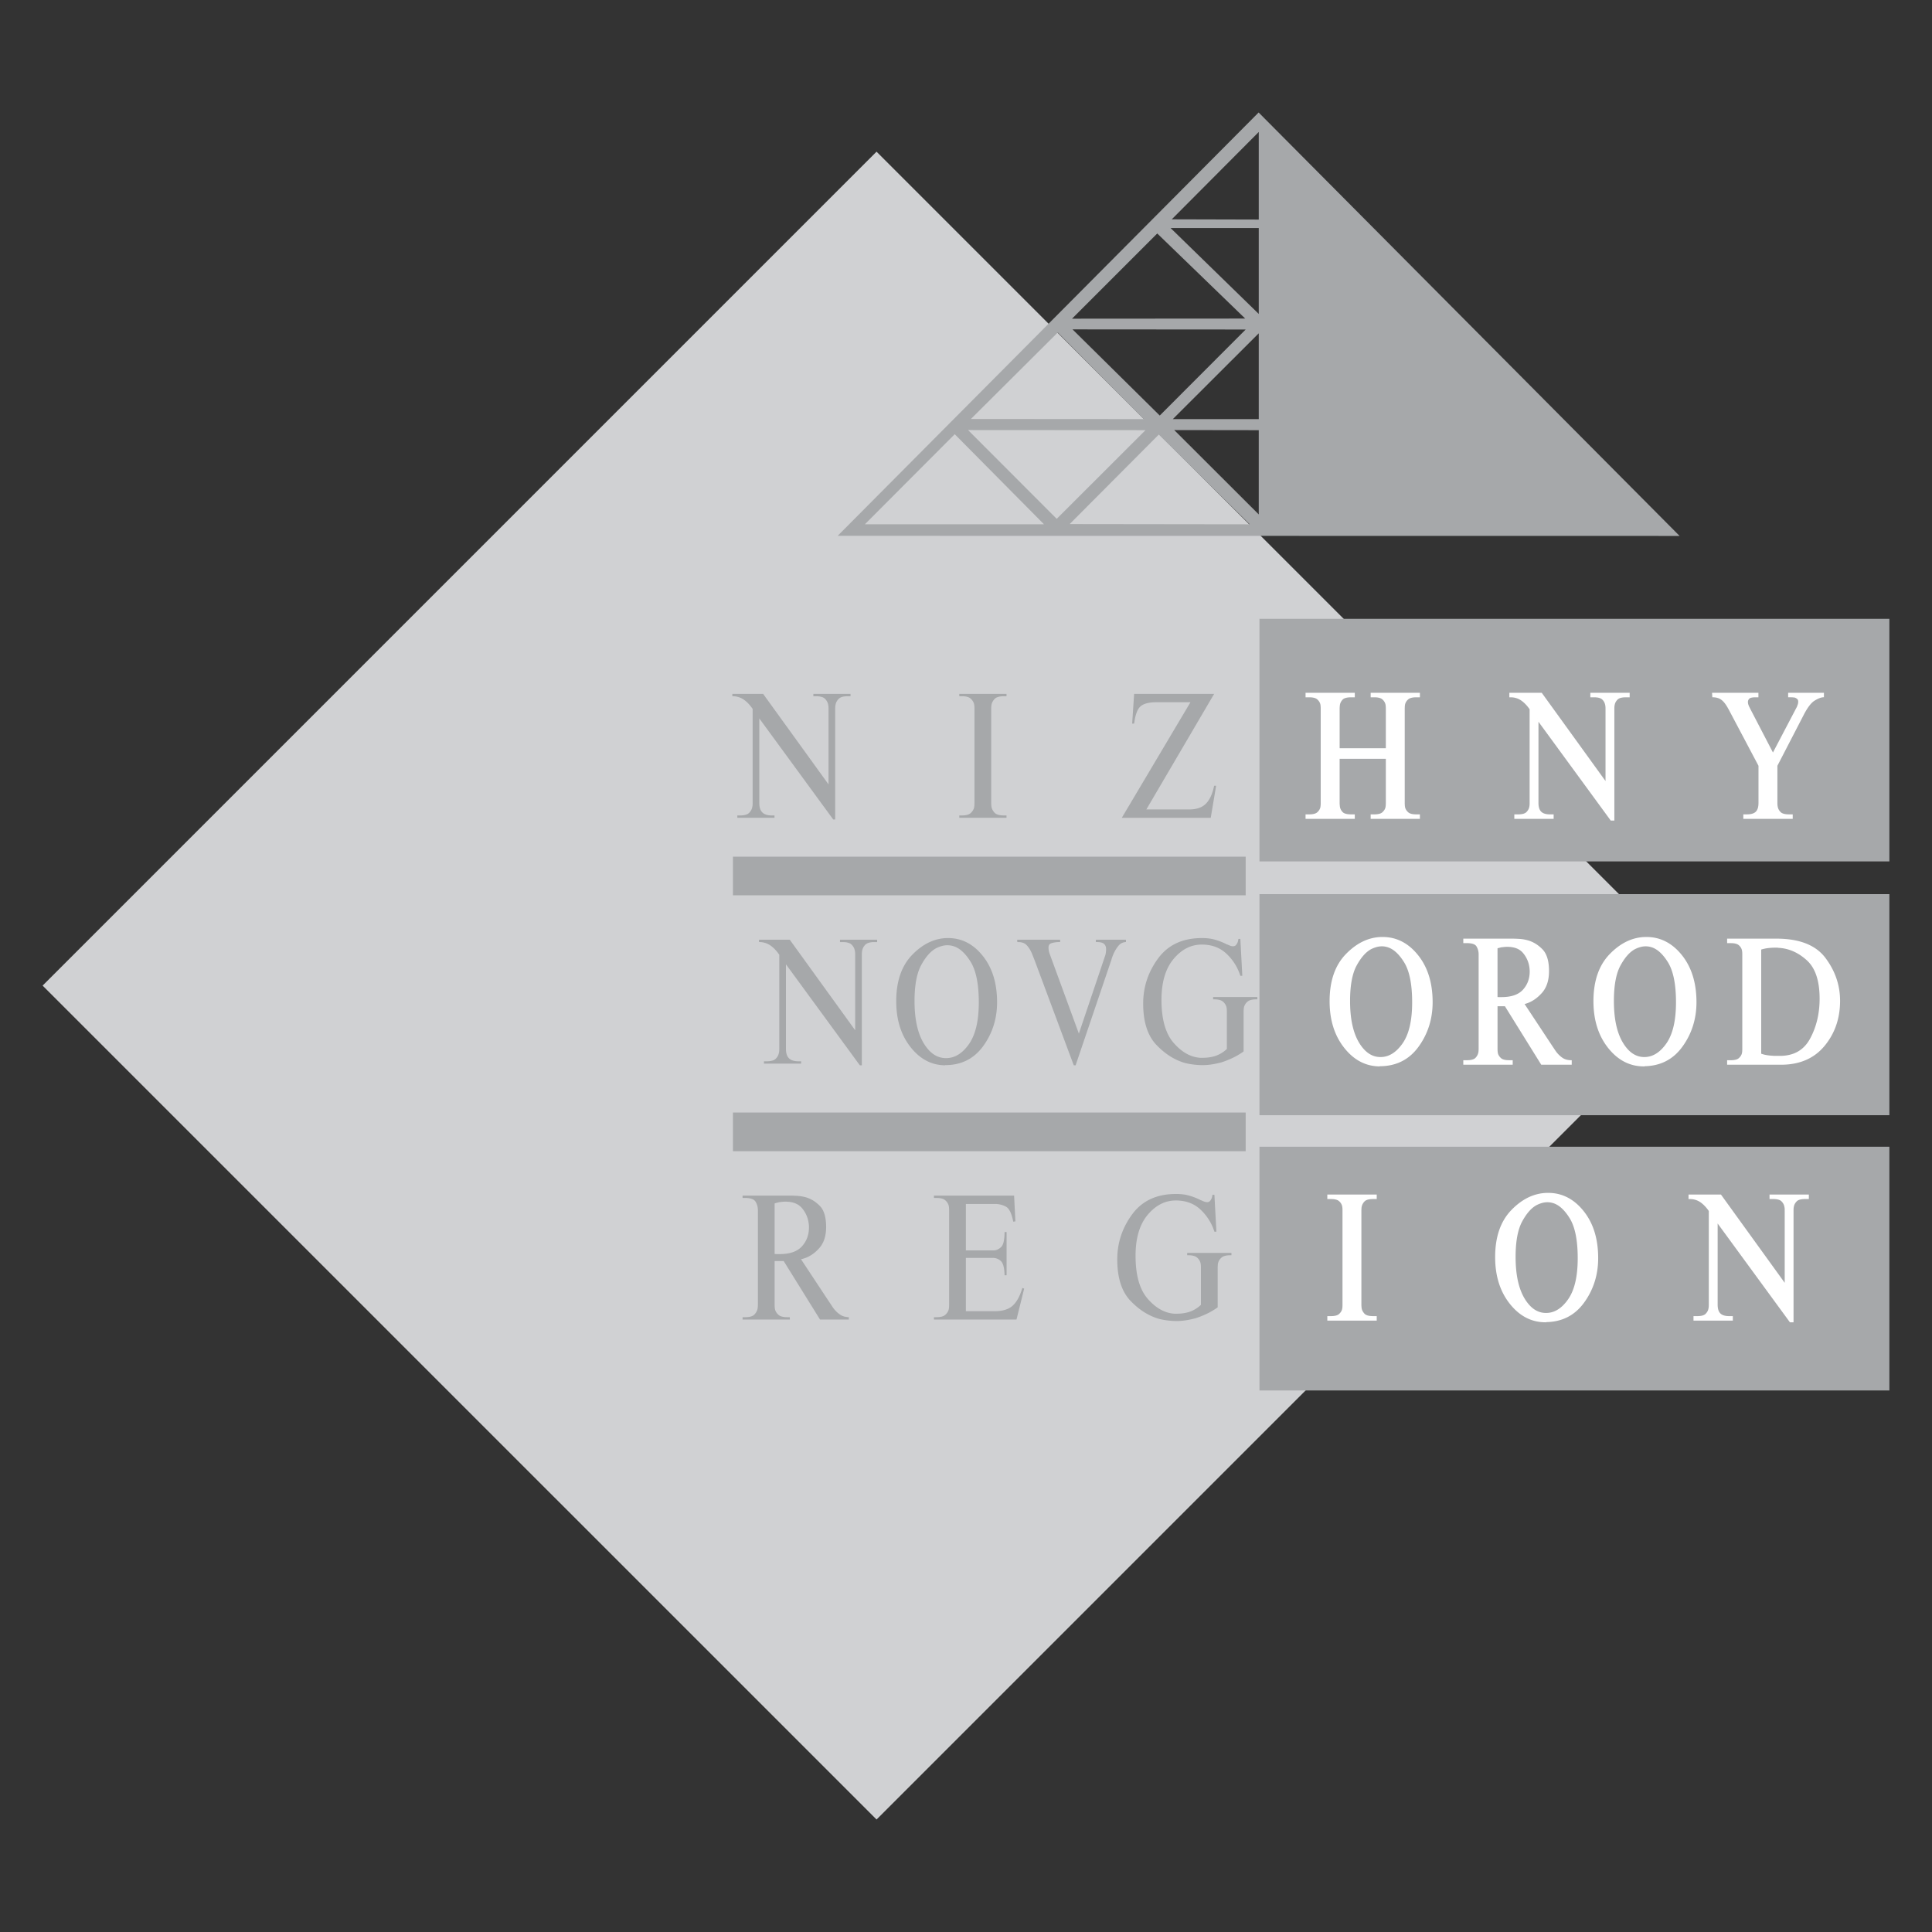 <svg xmlns="http://www.w3.org/2000/svg" width="2500" height="2500" viewBox="0 0 192.756 192.756"><rect x="0" y="0" width="192.756" height="192.756" fill="#333333" stroke="none"/><path fill-rule="evenodd" clip-rule="evenodd" fill="#fff" fill-opacity="0" d="M0 0h192.756v192.756H0V0z"/><path fill-rule="evenodd" clip-rule="evenodd" fill="#d0d1d3" d="M4.252 98.334l83.201-83.201 83.199 83.201-83.199 83.199L4.252 98.334z"/><path fill-rule="evenodd" clip-rule="evenodd" fill="#a6a8aa" d="M125.658 61.741h62.846v24.201h-62.846V61.741zM125.658 89.21h62.846v22.054h-62.846V89.21zM125.658 114.408h62.846v24.321h-62.846v-24.321zM78.871 119.288c.198 0 .432.009.7.025.27.017.545.063.828.142.51.145.975.43 1.395.858.419.428.629 1.13.629 2.107 0 .899-.233 1.608-.701 2.124-.467.517-.983.858-1.549 1.024l-.121.034-.134.033 2.873 4.349c.076.11.146.216.212.315a2.777 2.777 0 0 0 .849.884c.226.144.504.222.835.233v.233h-2.874l-3.623-5.832h-.906v4.349c0 .066.002.142.007.225.005.084.017.17.036.259.047.188.158.364.333.524.174.162.469.242.884.242h.256v.233h-4.713v-.233h.254c.453 0 .764-.092.934-.275.17-.183.273-.38.312-.592a3.356 3.356 0 0 0 .028-.383v-9.413c0-.312-.076-.595-.227-.85s-.5-.384-1.047-.384h-.254v-.233h4.784v.002zm-1.585 5.816c.085.011.17.017.255.017h.254c1.01 0 1.749-.258 2.215-.774.467-.518.7-1.147.7-1.892a2.673 2.673 0 0 0-.028-.399 2.89 2.89 0 0 0-.644-1.492c-.363-.449-.923-.674-1.677-.674a2.9 2.9 0 0 0-.319.017l-.304.033a4.737 4.737 0 0 1-.227.059 1.364 1.364 0 0 0-.227.074v5.031h.002zM101.305 121.854l-.213.033c-.16-.821-.402-1.322-.729-1.499a2.277 2.277 0 0 0-1.111-.268h-2.886v4.632H99.195c.256-.021.488-.138.701-.35.213-.211.324-.705.332-1.482h.199v4.314h-.199c-.018-.732-.141-1.204-.367-1.416a1.145 1.145 0 0 0-.807-.316h-2.689v5.315h2.886c.783 0 1.379-.184 1.783-.55.406-.367.727-.956.963-1.767l.184.066-.764 3.083H93.18v-.233h.255c.415 0 .71-.08.884-.242.175-.16.286-.336.333-.524.019-.089.031-.175.036-.259.004-.083.007-.158.007-.225v-9.396c0-.066-.002-.142-.007-.225a1.731 1.731 0 0 0-.036-.259 1.057 1.057 0 0 0-.333-.524c-.174-.161-.469-.242-.884-.242h-.255v-.233h7.997l.128 2.567zM121.361 122.888h-.199a5.108 5.108 0 0 0-1.379-2.199c-.646-.611-1.469-.917-2.471-.917-1.074 0-2.014.48-2.816 1.441-.801.961-1.201 2.318-1.201 4.073 0 1.933.402 3.362 1.209 4.29s1.691 1.426 2.654 1.492h.24c.5 0 .945-.069 1.338-.209a3.06 3.06 0 0 0 1.082-.675v-3.698c0-.066-.002-.142-.006-.226a1.886 1.886 0 0 0-.037-.258 1.08 1.08 0 0 0-.332-.525c-.174-.16-.469-.241-.885-.241h-.113v-.232h4.416v.232h-.113c-.414 0-.709.081-.885.241a1.08 1.08 0 0 0-.332.525c-.02.089-.031.175-.035.258a3.15 3.15 0 0 0-.008.226v3.948c-.34.244-.695.455-1.068.634a9.152 9.152 0 0 1-1.125.449c-.33.089-.656.158-.977.209-.32.05-.637.074-.947.074a7.684 7.684 0 0 1-1.672-.199c-1.057-.289-2.025-.895-2.908-1.816-.881-.922-1.322-2.3-1.322-4.132 0-1.655.498-3.157 1.492-4.507.996-1.35 2.451-2.024 4.367-2.024.471 0 .881.048 1.23.142a5.965 5.965 0 0 1 1.063.391l.141.066c.01.011.021.02.035.025a.137.137 0 0 0 .051.008c.094.045.189.087.289.125.1.039.195.059.291.059a.38.38 0 0 0 .324-.15c.076-.1.133-.211.17-.333l.029-.133a.54.54 0 0 0 .014-.116h.197l.199 3.682zM82.663 78.259v-7.547c0-.067-.002-.136-.007-.209a1.33 1.33 0 0 0-.035-.224 1.09 1.09 0 0 0-.311-.559c-.17-.172-.472-.258-.906-.258h-.255v-.233h3.708v.233h-.269c-.434 0-.736.086-.906.258-.17.172-.274.359-.312.559a1.335 1.335 0 0 0-.036.224 3.838 3.838 0 0 0-.007.209v11.046h-.197l-7.374-10.08v8.431c0 .432.102.75.305.949.202.2.521.3.955.3h.255v.233h-3.708v-.233h.269c.434 0 .735-.086.906-.258.17-.172.273-.357.311-.559.019-.077.031-.152.036-.224.004-.073.007-.142.007-.208v-9.38c-.283-.411-.585-.725-.906-.941a1.944 1.944 0 0 0-1.118-.325v-.233h3.071l6.524 9.029zM100.42 69.229v.233h-.256c-.451 0-.764.092-.934.275-.17.183-.273.38-.311.591a2.656 2.656 0 0 0-.027.384v9.397a3.093 3.093 0 0 0 .027.383c.037.212.141.409.311.592s.482.274.934.274h.256v.233h-4.712v-.233h.255c.415 0 .71-.08.884-.242.175-.161.285-.336.333-.525.018-.088.029-.174.035-.258.004-.083.006-.158.006-.224v-9.397a2.24 2.24 0 0 0-.041-.483 1.086 1.086 0 0 0-.333-.525c-.174-.161-.469-.242-.884-.242h-.255v-.233h4.712zM121.135 69.229l-6.764 11.53h4.26c.754 0 1.32-.197 1.697-.591.379-.395.646-.985.807-1.775h.199l-.539 3.199h-8.873l6.85-11.53h-3.396c-.744 0-1.273.137-1.584.409-.312.272-.525.847-.639 1.724h-.197l.197-2.966h7.982z"/><path d="M137.248 119.288v.233h-.256c-.451 0-.764.092-.934.275a1.166 1.166 0 0 0-.332.791c-.003.066-.008.128-.008.184v9.396c0 .056.004.117.008.184s.012.133.021.199c.037.212.141.409.311.592.17.184.482.275.934.275h.256v.233h-4.713v-.233h.254c.416 0 .711-.08.885-.242.176-.16.285-.336.332-.524.02-.089.031-.175.037-.259.004-.083.006-.158.006-.225v-9.396c0-.066-.002-.142-.006-.225a1.878 1.878 0 0 0-.037-.259 1.055 1.055 0 0 0-.332-.524c-.174-.161-.469-.242-.885-.242h-.254v-.233h4.713zM154.162 131.817c-1.357-.011-2.512-.619-3.459-1.824-.949-1.205-1.424-2.729-1.424-4.573 0-1.988.531-3.529 1.594-4.624 1.061-1.094 2.229-1.651 3.502-1.674h.086c1.357 0 2.512.595 3.459 1.782.949 1.189 1.422 2.727 1.422 4.615 0 1.645-.459 3.102-1.379 4.374-.92 1.271-2.188 1.907-3.801 1.907v.017zm.086-.715c.867 0 1.631-.467 2.285-1.4.656-.933.984-2.321.984-4.165 0-1.821-.273-3.174-.822-4.057-.547-.883-1.145-1.408-1.797-1.574a1.99 1.99 0 0 0-.524-.067c-.17 0-.35.024-.537.074-.189.05-.383.126-.58.226-.539.289-1.031.844-1.479 1.666-.449.822-.674 2.021-.674 3.599 0 1.776.301 3.171.898 4.182.602 1.01 1.35 1.516 2.246 1.516zM178.168 128.319v-7.548a1.504 1.504 0 0 0-.043-.434c-.037-.199-.141-.386-.311-.558s-.473-.259-.906-.259h-.254v-.233h3.707v.233h-.268c-.436 0-.736.087-.906.259s-.273.358-.312.558a1.582 1.582 0 0 0-.035.225 3.836 3.836 0 0 0-.006.209v11.046h-.199l-7.373-10.079v8.43c0 .434.102.75.305.95.203.199.521.3.955.3h.254v.233h-3.707v-.233h.27c.434 0 .734-.087.904-.259s.273-.357.312-.558c.018-.078.029-.153.035-.225.004-.073.006-.143.006-.209v-9.38c-.283-.411-.584-.725-.904-.941a1.954 1.954 0 0 0-1.119-.325v-.233h3.072l6.523 9.031z" fill-rule="evenodd" clip-rule="evenodd" fill="#fff"/><path d="M137.248 119.288v.233h-.256c-.451 0-.764.092-.934.275a1.166 1.166 0 0 0-.332.791c-.003.066-.008.128-.008.184v9.396c0 .056.004.117.008.184s.012.133.021.199c.037.212.141.409.311.592.17.184.482.275.934.275h.256v.233h-4.713v-.233h.254c.416 0 .711-.08.885-.242.176-.16.285-.336.332-.524.02-.089.031-.175.037-.259.004-.083.006-.158.006-.225v-9.396c0-.066-.002-.142-.006-.225a1.878 1.878 0 0 0-.037-.259 1.055 1.055 0 0 0-.332-.524c-.174-.161-.469-.242-.885-.242h-.254v-.233h4.713zm16.914 12.529c-1.357-.011-2.512-.619-3.459-1.824-.949-1.205-1.424-2.729-1.424-4.573 0-1.988.531-3.529 1.594-4.624 1.061-1.094 2.229-1.651 3.502-1.674h.086c1.357 0 2.512.595 3.459 1.782.949 1.189 1.422 2.727 1.422 4.615 0 1.645-.459 3.102-1.379 4.374-.92 1.271-2.188 1.907-3.801 1.907v.017zm.086-.715c.867 0 1.631-.467 2.285-1.4.656-.933.984-2.321.984-4.165 0-1.821-.273-3.174-.822-4.057-.547-.883-1.145-1.408-1.797-1.574a1.99 1.99 0 0 0-.524-.067c-.17 0-.35.024-.537.074-.189.05-.383.126-.58.226-.539.289-1.031.844-1.479 1.666-.449.822-.674 2.021-.674 3.599 0 1.776.301 3.171.898 4.182.602 1.01 1.35 1.516 2.246 1.516zm23.92-2.783v-7.548a1.504 1.504 0 0 0-.043-.434c-.037-.199-.141-.386-.311-.558s-.473-.259-.906-.259h-.254v-.233h3.707v.233h-.268c-.436 0-.736.087-.906.259s-.273.358-.312.558a1.582 1.582 0 0 0-.035.225 3.836 3.836 0 0 0-.006.209v11.046h-.199l-7.373-10.079v8.43c0 .434.102.75.305.95.203.199.521.3.955.3h.254v.233h-3.707v-.233h.27c.434 0 .734-.087.904-.259s.273-.357.312-.558c.018-.078.029-.153.035-.225.004-.073.006-.143.006-.209v-9.38c-.283-.411-.584-.725-.904-.941a1.954 1.954 0 0 0-1.119-.325v-.233h3.072l6.523 9.031z" fill="none" stroke="#fff" stroke-width=".216" stroke-miterlimit="2.613"/><path d="M85.321 102.788V95.24a2.99 2.99 0 0 0-.007-.208 1.346 1.346 0 0 0-.036-.225 1.077 1.077 0 0 0-.311-.558c-.17-.172-.472-.258-.906-.258h-.255v-.233h3.708v.233h-.269c-.435 0-.736.086-.906.258-.17.172-.273.358-.312.558a1.245 1.245 0 0 0-.035.225 3.03 3.03 0 0 0-.007.208v11.046h-.198l-7.374-10.079v8.431c0 .433.102.749.305.949.202.199.521.3.955.3h.255v.233H76.22v-.233h.269c.434 0 .735-.087.906-.258a1.08 1.08 0 0 0 .311-.559c.019-.078.031-.153.036-.225a3.03 3.03 0 0 0 .007-.208v-9.381c-.283-.411-.585-.725-.906-.941a1.949 1.949 0 0 0-1.118-.325v-.233h3.071l6.525 9.031zM94.3 106.286c-1.359-.011-2.513-.618-3.46-1.824-.949-1.205-1.423-2.729-1.423-4.573 0-1.988.531-3.529 1.592-4.624 1.061-1.094 2.229-1.652 3.502-1.674H94.596c1.358 0 2.512.594 3.459 1.782.949 1.189 1.424 2.727 1.424 4.615 0 1.645-.461 3.103-1.381 4.374s-2.186 1.907-3.799 1.907v.017h.001zm.085-.716c.868 0 1.63-.467 2.286-1.399.656-.934.984-2.322.984-4.166 0-1.821-.273-3.174-.821-4.057s-1.146-1.408-1.797-1.574a2.022 2.022 0 0 0-.524-.067c-.17 0-.349.024-.538.075-.188.05-.382.125-.58.225-.538.289-1.031.844-1.479 1.666-.448.822-.673 2.021-.673 3.599 0 1.777.3 3.171.899 4.183.599 1.009 1.347 1.515 2.243 1.515zM105.77 93.757v.233h-.197a2.718 2.718 0 0 0-.658.108c-.203.062-.305.203-.305.425 0 .089.01.194.027.316.02.123.062.267.129.434l2.873 7.848 2.574-7.631c.049-.123.084-.247.107-.375s.035-.269.035-.425c0-.222-.068-.395-.205-.517s-.371-.183-.701-.183h-.113v-.233h3v.233a.964.964 0 0 0-.736.358 3.395 3.395 0 0 0-.467.742 4.536 4.536 0 0 0-.253.683l-3.566 10.513h-.184l-3.92-10.513-.143-.358c-.047-.116-.09-.225-.127-.324-.17-.367-.352-.642-.545-.825s-.461-.275-.799-.275h-.099l-.014-.233h4.287v-.001zM123.947 97.356h-.197a5.118 5.118 0 0 0-1.381-2.199c-.646-.611-1.469-.917-2.469-.917-1.076 0-2.014.48-2.816 1.442-.803.96-1.203 2.318-1.203 4.073 0 1.933.404 3.363 1.211 4.29.807.928 1.689 1.426 2.652 1.492h.24c.502 0 .947-.069 1.338-.209a3.053 3.053 0 0 0 1.082-.674v-3.699c0-.066-.002-.142-.006-.226a1.873 1.873 0 0 0-.035-.258 1.064 1.064 0 0 0-.334-.524c-.174-.161-.469-.242-.885-.242h-.111v-.232h4.414v.232h-.111c-.416 0-.711.081-.887.242a1.074 1.074 0 0 0-.332.524 2.04 2.04 0 0 0-.035.258c-.004.084-.008.159-.008.226v3.948a6.905 6.905 0 0 1-1.068.634 9.152 9.152 0 0 1-1.125.449c-.33.089-.654.159-.977.209-.32.05-.637.074-.947.074a7.684 7.684 0 0 1-1.67-.199c-1.057-.289-2.027-.895-2.908-1.816-.883-.922-1.324-2.3-1.324-4.132 0-1.655.498-3.157 1.494-4.507.994-1.35 2.449-2.024 4.365-2.024.473 0 .883.047 1.23.142a5.96 5.96 0 0 1 1.063.392c.047.022.094.045.143.066.008.011.02.02.033.025a.137.137 0 0 0 .051.008c.094.044.191.086.291.125a.782.782 0 0 0 .289.059c.143 0 .25-.05.326-.15.074-.1.131-.211.17-.333.01-.044.018-.089.027-.133a.55.55 0 0 0 .016-.116h.197l.197 3.68z" fill-rule="evenodd" clip-rule="evenodd" fill="#a6a8aa"/><path d="M137.646 106.286c-1.359-.011-2.512-.618-3.459-1.824-.949-1.205-1.424-2.729-1.424-4.573 0-1.988.531-3.529 1.594-4.624 1.061-1.094 2.229-1.652 3.502-1.674h.084c1.359 0 2.514.594 3.461 1.782.949 1.189 1.422 2.727 1.422 4.615 0 1.645-.459 3.103-1.379 4.374s-2.188 1.907-3.801 1.907v.017zm.086-.716c.867 0 1.629-.467 2.285-1.399.656-.934.982-2.322.982-4.166 0-1.821-.271-3.174-.82-4.057-.547-.883-1.146-1.408-1.797-1.574a1.99 1.99 0 0 0-.524-.067c-.17 0-.35.024-.539.075a3.03 3.03 0 0 0-.58.225c-.537.289-1.029.844-1.479 1.666-.447.822-.672 2.021-.672 3.599 0 1.777.301 3.171.898 4.183.602 1.009 1.35 1.515 2.246 1.515zM150.885 93.757c.199 0 .434.008.701.025.27.016.545.063.828.142.51.145.975.43 1.395.858.42.428.629 1.13.629 2.107 0 .899-.232 1.608-.701 2.124-.467.517-.982.858-1.549 1.025l-.119.033-.135.033 2.873 4.349c.074.11.146.216.211.316.066.1.133.194.199.283.207.255.424.455.65.6s.506.222.836.233v.233h-2.873l-3.623-5.832h-.906v4.35c0 .066.002.141.006.224.006.084.018.17.037.259.047.188.158.364.332.524.174.162.469.242.885.242h.254v.233h-4.713v-.233h.256c.453 0 .764-.092.934-.274a1.173 1.173 0 0 0 .332-.792c.006-.066.008-.128.008-.183v-9.414c0-.311-.076-.594-.227-.85s-.5-.383-1.047-.383h-.256v-.233h4.783v.001zm-1.584 5.815c.084.011.17.017.254.017h.256c1.01 0 1.748-.258 2.215-.774.467-.518.701-1.147.701-1.892a3.342 3.342 0 0 0-.029-.399 2.895 2.895 0 0 0-.645-1.492c-.363-.45-.922-.674-1.676-.674-.113 0-.221.006-.32.017l-.303.033a3.998 3.998 0 0 1-.227.059c-.076.017-.15.042-.227.074v5.031h.001zM163.969 106.286c-1.359-.011-2.512-.618-3.461-1.824-.947-1.205-1.422-2.729-1.422-4.573 0-1.988.531-3.529 1.592-4.624 1.061-1.094 2.229-1.652 3.502-1.674h.086c1.359 0 2.512.594 3.461 1.782.947 1.189 1.422 2.727 1.422 4.615 0 1.645-.461 3.103-1.381 4.374-.918 1.271-2.186 1.907-3.799 1.907v.017zm.084-.716c.869 0 1.631-.467 2.285-1.399.656-.934.984-2.322.984-4.166 0-1.821-.273-3.174-.82-4.057s-1.146-1.408-1.797-1.574a2.054 2.054 0 0 0-1.063.008 3.03 3.03 0 0 0-.58.225c-.537.289-1.031.844-1.479 1.666-.449.822-.672 2.021-.672 3.599 0 1.777.299 3.171.898 4.183.599 1.009 1.349 1.515 2.244 1.515zM177.107 93.757c2.322-.022 3.961.6 4.92 1.867.957 1.266 1.439 2.659 1.449 4.181v.05c0 1.722-.506 3.196-1.521 4.423-1.014 1.228-2.436 1.842-4.268 1.842h-5.264v-.233h.254c.416 0 .711-.08.885-.242.176-.16.285-.336.332-.524.02-.089.031-.175.037-.259.004-.083.006-.157.006-.224V95.24c0-.067-.002-.142-.006-.225a1.864 1.864 0 0 0-.037-.258 1.058 1.058 0 0 0-.332-.525c-.174-.161-.469-.242-.885-.242h-.254v-.233h4.684zm-1.5 11.446c.209.078.408.134.602.167s.391.056.588.066c.113.011.225.017.332.017h.446c1.436 0 2.473-.594 3.115-1.782.641-1.188.961-2.532.961-4.032 0-1.811-.436-3.113-1.309-3.907s-1.838-1.219-2.895-1.274c-.057-.012-.113-.017-.17-.017h-.17c-.264 0-.521.017-.771.05a4.08 4.08 0 0 0-.729.167v10.545z" fill-rule="evenodd" clip-rule="evenodd" fill="#fff"/><path d="M137.646 106.286c-1.359-.011-2.512-.618-3.459-1.824-.949-1.205-1.424-2.729-1.424-4.573 0-1.988.531-3.529 1.594-4.624 1.061-1.094 2.229-1.652 3.502-1.674h.084c1.359 0 2.514.594 3.461 1.782.949 1.189 1.422 2.727 1.422 4.615 0 1.645-.459 3.103-1.379 4.374s-2.188 1.907-3.801 1.907v.017zm.086-.716c.867 0 1.629-.467 2.285-1.399.656-.934.982-2.322.982-4.166 0-1.821-.271-3.174-.82-4.057-.547-.883-1.146-1.408-1.797-1.574a1.99 1.99 0 0 0-.524-.067c-.17 0-.35.024-.539.075a3.03 3.03 0 0 0-.58.225c-.537.289-1.029.844-1.479 1.666-.447.822-.672 2.021-.672 3.599 0 1.777.301 3.171.898 4.183.602 1.009 1.35 1.515 2.246 1.515zm13.153-11.813c.199 0 .434.008.701.025.27.016.545.063.828.142.51.145.975.43 1.395.858.42.428.629 1.13.629 2.107 0 .899-.232 1.608-.701 2.124-.467.517-.982.858-1.549 1.025l-.119.033-.135.033 2.873 4.349c.074.11.146.216.211.316.066.1.133.194.199.283.207.255.424.455.65.6s.506.222.836.233v.233h-2.873l-3.623-5.832h-.906v4.35c0 .066.002.141.006.224.006.084.018.17.037.259.047.188.158.364.332.524.174.162.469.242.885.242h.254v.233h-4.713v-.233h.256c.453 0 .764-.092.934-.274a1.173 1.173 0 0 0 .332-.792c.006-.066.008-.128.008-.183v-9.414c0-.311-.076-.594-.227-.85s-.5-.383-1.047-.383h-.256v-.233h4.783v.001zm-1.584 5.815c.084.011.17.017.254.017h.256c1.01 0 1.748-.258 2.215-.774.467-.518.701-1.147.701-1.892a3.342 3.342 0 0 0-.029-.399 2.895 2.895 0 0 0-.645-1.492c-.363-.45-.922-.674-1.676-.674-.113 0-.221.006-.32.017l-.303.033a3.998 3.998 0 0 1-.227.059c-.076.017-.15.042-.227.074v5.031h.001zm14.668 6.714c-1.359-.011-2.512-.618-3.461-1.824-.947-1.205-1.422-2.729-1.422-4.573 0-1.988.531-3.529 1.592-4.624 1.061-1.094 2.229-1.652 3.502-1.674h.086c1.359 0 2.512.594 3.461 1.782.947 1.189 1.422 2.727 1.422 4.615 0 1.645-.461 3.103-1.381 4.374-.918 1.271-2.186 1.907-3.799 1.907v.017zm.084-.716c.869 0 1.631-.467 2.285-1.399.656-.934.984-2.322.984-4.166 0-1.821-.273-3.174-.82-4.057s-1.146-1.408-1.797-1.574a2.054 2.054 0 0 0-1.063.008 3.03 3.03 0 0 0-.58.225c-.537.289-1.031.844-1.479 1.666-.449.822-.672 2.021-.672 3.599 0 1.777.299 3.171.898 4.183.599 1.009 1.349 1.515 2.244 1.515zm13.054-11.813c2.322-.022 3.961.6 4.92 1.867.957 1.266 1.439 2.659 1.449 4.181v.05c0 1.722-.506 3.196-1.521 4.423-1.014 1.228-2.436 1.842-4.268 1.842h-5.264v-.233h.254c.416 0 .711-.08.885-.242.176-.16.285-.336.332-.524.02-.089.031-.175.037-.259.004-.083.006-.157.006-.224V95.24c0-.067-.002-.142-.006-.225a1.864 1.864 0 0 0-.037-.258 1.058 1.058 0 0 0-.332-.525c-.174-.161-.469-.242-.885-.242h-.254v-.233h4.684zm-1.5 11.446c.209.078.408.134.602.167s.391.056.588.066c.113.011.225.017.332.017h.446c1.436 0 2.473-.594 3.115-1.782.641-1.188.961-2.532.961-4.032 0-1.811-.436-3.113-1.309-3.907s-1.838-1.219-2.895-1.274c-.057-.012-.113-.017-.17-.017h-.17c-.264 0-.521.017-.771.05a4.08 4.08 0 0 0-.729.167v10.545z" fill="none" stroke="#fff" stroke-width=".216" stroke-miterlimit="2.613"/><path d="M138.373 74.761v-4.049c0-.067-.002-.142-.008-.225a1.61 1.61 0 0 0-.035-.258 1.076 1.076 0 0 0-.332-.525c-.174-.161-.469-.242-.885-.242h-.254v-.233h4.697v.233h-.254c-.416 0-.709.081-.885.242a1.072 1.072 0 0 0-.332.525c-.02.089-.031.175-.035.258a3.105 3.105 0 0 0-.008.225v9.397c0 .066.002.141.008.224.004.084.016.17.035.258.047.189.158.364.332.525.176.162.469.242.885.242h.254v.233h-4.697v-.233h.254c.416 0 .711-.08.885-.242.174-.161.285-.336.332-.525.02-.088.031-.174.035-.258.006-.083.008-.158.008-.224v-4.515h-4.826v4.515c0 .055.002.116.008.183.004.067.012.133.02.2.029.212.125.409.291.592.166.183.479.274.941.274h.254v.233h-4.697v-.233h.254c.416 0 .711-.08.885-.242.176-.161.285-.336.332-.525.02-.088.031-.174.035-.258.006-.083.008-.158.008-.224v-9.397c0-.067-.002-.142-.008-.225a1.61 1.61 0 0 0-.035-.258 1.062 1.062 0 0 0-.332-.525c-.174-.161-.469-.242-.885-.242h-.254v-.233h4.697v.233h-.254c-.463 0-.775.092-.941.275-.166.183-.262.38-.291.591a3.302 3.302 0 0 0-.028.384v4.049h4.826zM160.291 78.259v-7.547c0-.067-.002-.136-.008-.209a1.235 1.235 0 0 0-.035-.224 1.076 1.076 0 0 0-.311-.559c-.17-.172-.473-.258-.906-.258h-.254v-.233h3.707v.233h-.268c-.436 0-.736.086-.906.258-.17.172-.273.359-.312.559a1.33 1.33 0 0 0-.035.224 3.807 3.807 0 0 0-.006.209v11.046h-.199l-7.373-10.08v8.431c0 .432.102.75.305.949.201.2.521.3.955.3h.254v.233h-3.707v-.233h.268c.436 0 .736-.086.906-.258.17-.172.273-.357.312-.559.018-.077.029-.152.035-.224a3.8 3.8 0 0 0 .006-.208v-9.38c-.283-.411-.584-.725-.906-.941a1.943 1.943 0 0 0-1.117-.325v-.233h3.07l6.525 9.029zM175.33 69.229v.233h-.184c-.357 0-.592.059-.699.175a.563.563 0 0 0-.164.392c0 .122.021.239.064.35.041.11.092.216.148.316 0 .012.002.022.006.034a.153.153 0 0 0 .023.033l2.363 4.548 2.49-4.748a.116.116 0 0 0 .021-.05.345.345 0 0 1 .021-.067l.035-.092c.014-.039.025-.075.035-.108a1.305 1.305 0 0 0 .027-.234c0-.155-.045-.271-.135-.35a.823.823 0 0 0-.289-.167 2.595 2.595 0 0 0-.369-.033h-.211v-.233h3.354v.233c-.244.022-.543.142-.891.358-.35.217-.713.686-1.09 1.408l-2.662 5.148v3.732c0 .066.004.135.008.208.004.072.018.147.035.224.039.201.143.386.312.559.17.172.471.258.904.258h.27v.233h-4.713v-.233h.254c.445 0 .766-.1.963-.3.199-.2.297-.517.297-.949v-3.732l-2.971-5.615c-.039-.067-.074-.131-.107-.191a2.131 2.131 0 0 0-.105-.175c-.189-.311-.393-.542-.609-.691s-.49-.23-.82-.242l-.014-.233h4.403v.001z" fill-rule="evenodd" clip-rule="evenodd" fill="#fff"/><path d="M138.373 74.761v-4.049c0-.067-.002-.142-.008-.225a1.61 1.61 0 0 0-.035-.258 1.076 1.076 0 0 0-.332-.525c-.174-.161-.469-.242-.885-.242h-.254v-.233h4.697v.233h-.254c-.416 0-.709.081-.885.242a1.072 1.072 0 0 0-.332.525c-.02.089-.031.175-.035.258a3.105 3.105 0 0 0-.008.225v9.397c0 .066.002.141.008.224.004.084.016.17.035.258.047.189.158.364.332.525.176.162.469.242.885.242h.254v.233h-4.697v-.233h.254c.416 0 .711-.08.885-.242.174-.161.285-.336.332-.525.02-.088.031-.174.035-.258.006-.083.008-.158.008-.224v-4.515h-4.826v4.515c0 .055.002.116.008.183.004.067.012.133.02.2.029.212.125.409.291.592.166.183.479.274.941.274h.254v.233h-4.697v-.233h.254c.416 0 .711-.08.885-.242.176-.161.285-.336.332-.525.02-.088.031-.174.035-.258.006-.083.008-.158.008-.224v-9.397c0-.067-.002-.142-.008-.225a1.61 1.61 0 0 0-.035-.258 1.062 1.062 0 0 0-.332-.525c-.174-.161-.469-.242-.885-.242h-.254v-.233h4.697v.233h-.254c-.463 0-.775.092-.941.275-.166.183-.262.38-.291.591a3.302 3.302 0 0 0-.028.384v4.049h4.826zm21.918 3.498v-7.547c0-.067-.002-.136-.008-.209a1.235 1.235 0 0 0-.035-.224 1.076 1.076 0 0 0-.311-.559c-.17-.172-.473-.258-.906-.258h-.254v-.233h3.707v.233h-.268c-.436 0-.736.086-.906.258-.17.172-.273.359-.312.559a1.33 1.33 0 0 0-.035.224 3.807 3.807 0 0 0-.006.209v11.046h-.199l-7.373-10.08v8.431c0 .432.102.75.305.949.201.2.521.3.955.3h.254v.233h-3.707v-.233h.268c.436 0 .736-.086.906-.258.17-.172.273-.357.312-.559.018-.077.029-.152.035-.224a3.8 3.8 0 0 0 .006-.208v-9.38c-.283-.411-.584-.725-.906-.941a1.943 1.943 0 0 0-1.117-.325v-.233h3.07l6.525 9.029zm15.039-9.03v.233h-.184c-.357 0-.592.059-.699.175a.563.563 0 0 0-.164.392c0 .122.021.239.064.35.041.11.092.216.148.316 0 .012.002.022.006.034a.153.153 0 0 0 .023.033l2.363 4.548 2.49-4.748a.116.116 0 0 0 .021-.05.345.345 0 0 1 .021-.067l.035-.092c.014-.039.025-.075.035-.108a1.305 1.305 0 0 0 .027-.234c0-.155-.045-.271-.135-.35a.823.823 0 0 0-.289-.167 2.595 2.595 0 0 0-.369-.033h-.211v-.233h3.354v.233c-.244.022-.543.142-.891.358-.35.217-.713.686-1.09 1.408l-2.662 5.148v3.732c0 .066.004.135.008.208.004.072.018.147.035.224.039.201.143.386.312.559.17.172.471.258.904.258h.27v.233h-4.713v-.233h.254c.445 0 .766-.1.963-.3.199-.2.297-.517.297-.949v-3.732l-2.971-5.615c-.039-.067-.074-.131-.107-.191a2.131 2.131 0 0 0-.105-.175c-.189-.311-.393-.542-.609-.691s-.49-.23-.82-.242l-.014-.233h4.403v.001z" fill="none" stroke="#fff" stroke-width=".216" stroke-miterlimit="2.613"/><path fill-rule="evenodd" clip-rule="evenodd" fill="#a6a8aa" d="M73.126 85.468h51.155v3.859H73.126v-3.859zM73.126 110.999h51.155v3.858H73.126v-3.858zM125.586 22.748v8.573l-8.799-8.573h8.799zm-10.127.546l-8.502 8.501 17.277-.012-8.775-8.489zm10.127-10.127l-8.68 8.716 8.68.023v-8.739zm-.012-1.944l-42 42.236 84 .012-42-42.248zm-30.32 32.098l8.904 8.987H86.29l8.964-8.987zm18.853-1.506l-17.241-.012 8.668-8.632 8.573 8.644zm11.479 9.51l-8.432-8.418 8.432.012v8.406zm-11.301-8.407l-8.857 8.846-8.845-8.857 17.702.011zm9.996-10.043l-8.572 8.584-8.703-8.597 17.275.013zm1.305.379l-8.574 8.561h8.574v-8.561zm-.902 19.055l-17.963-.023 8.893-8.929 9.07 8.952z"/></svg>
